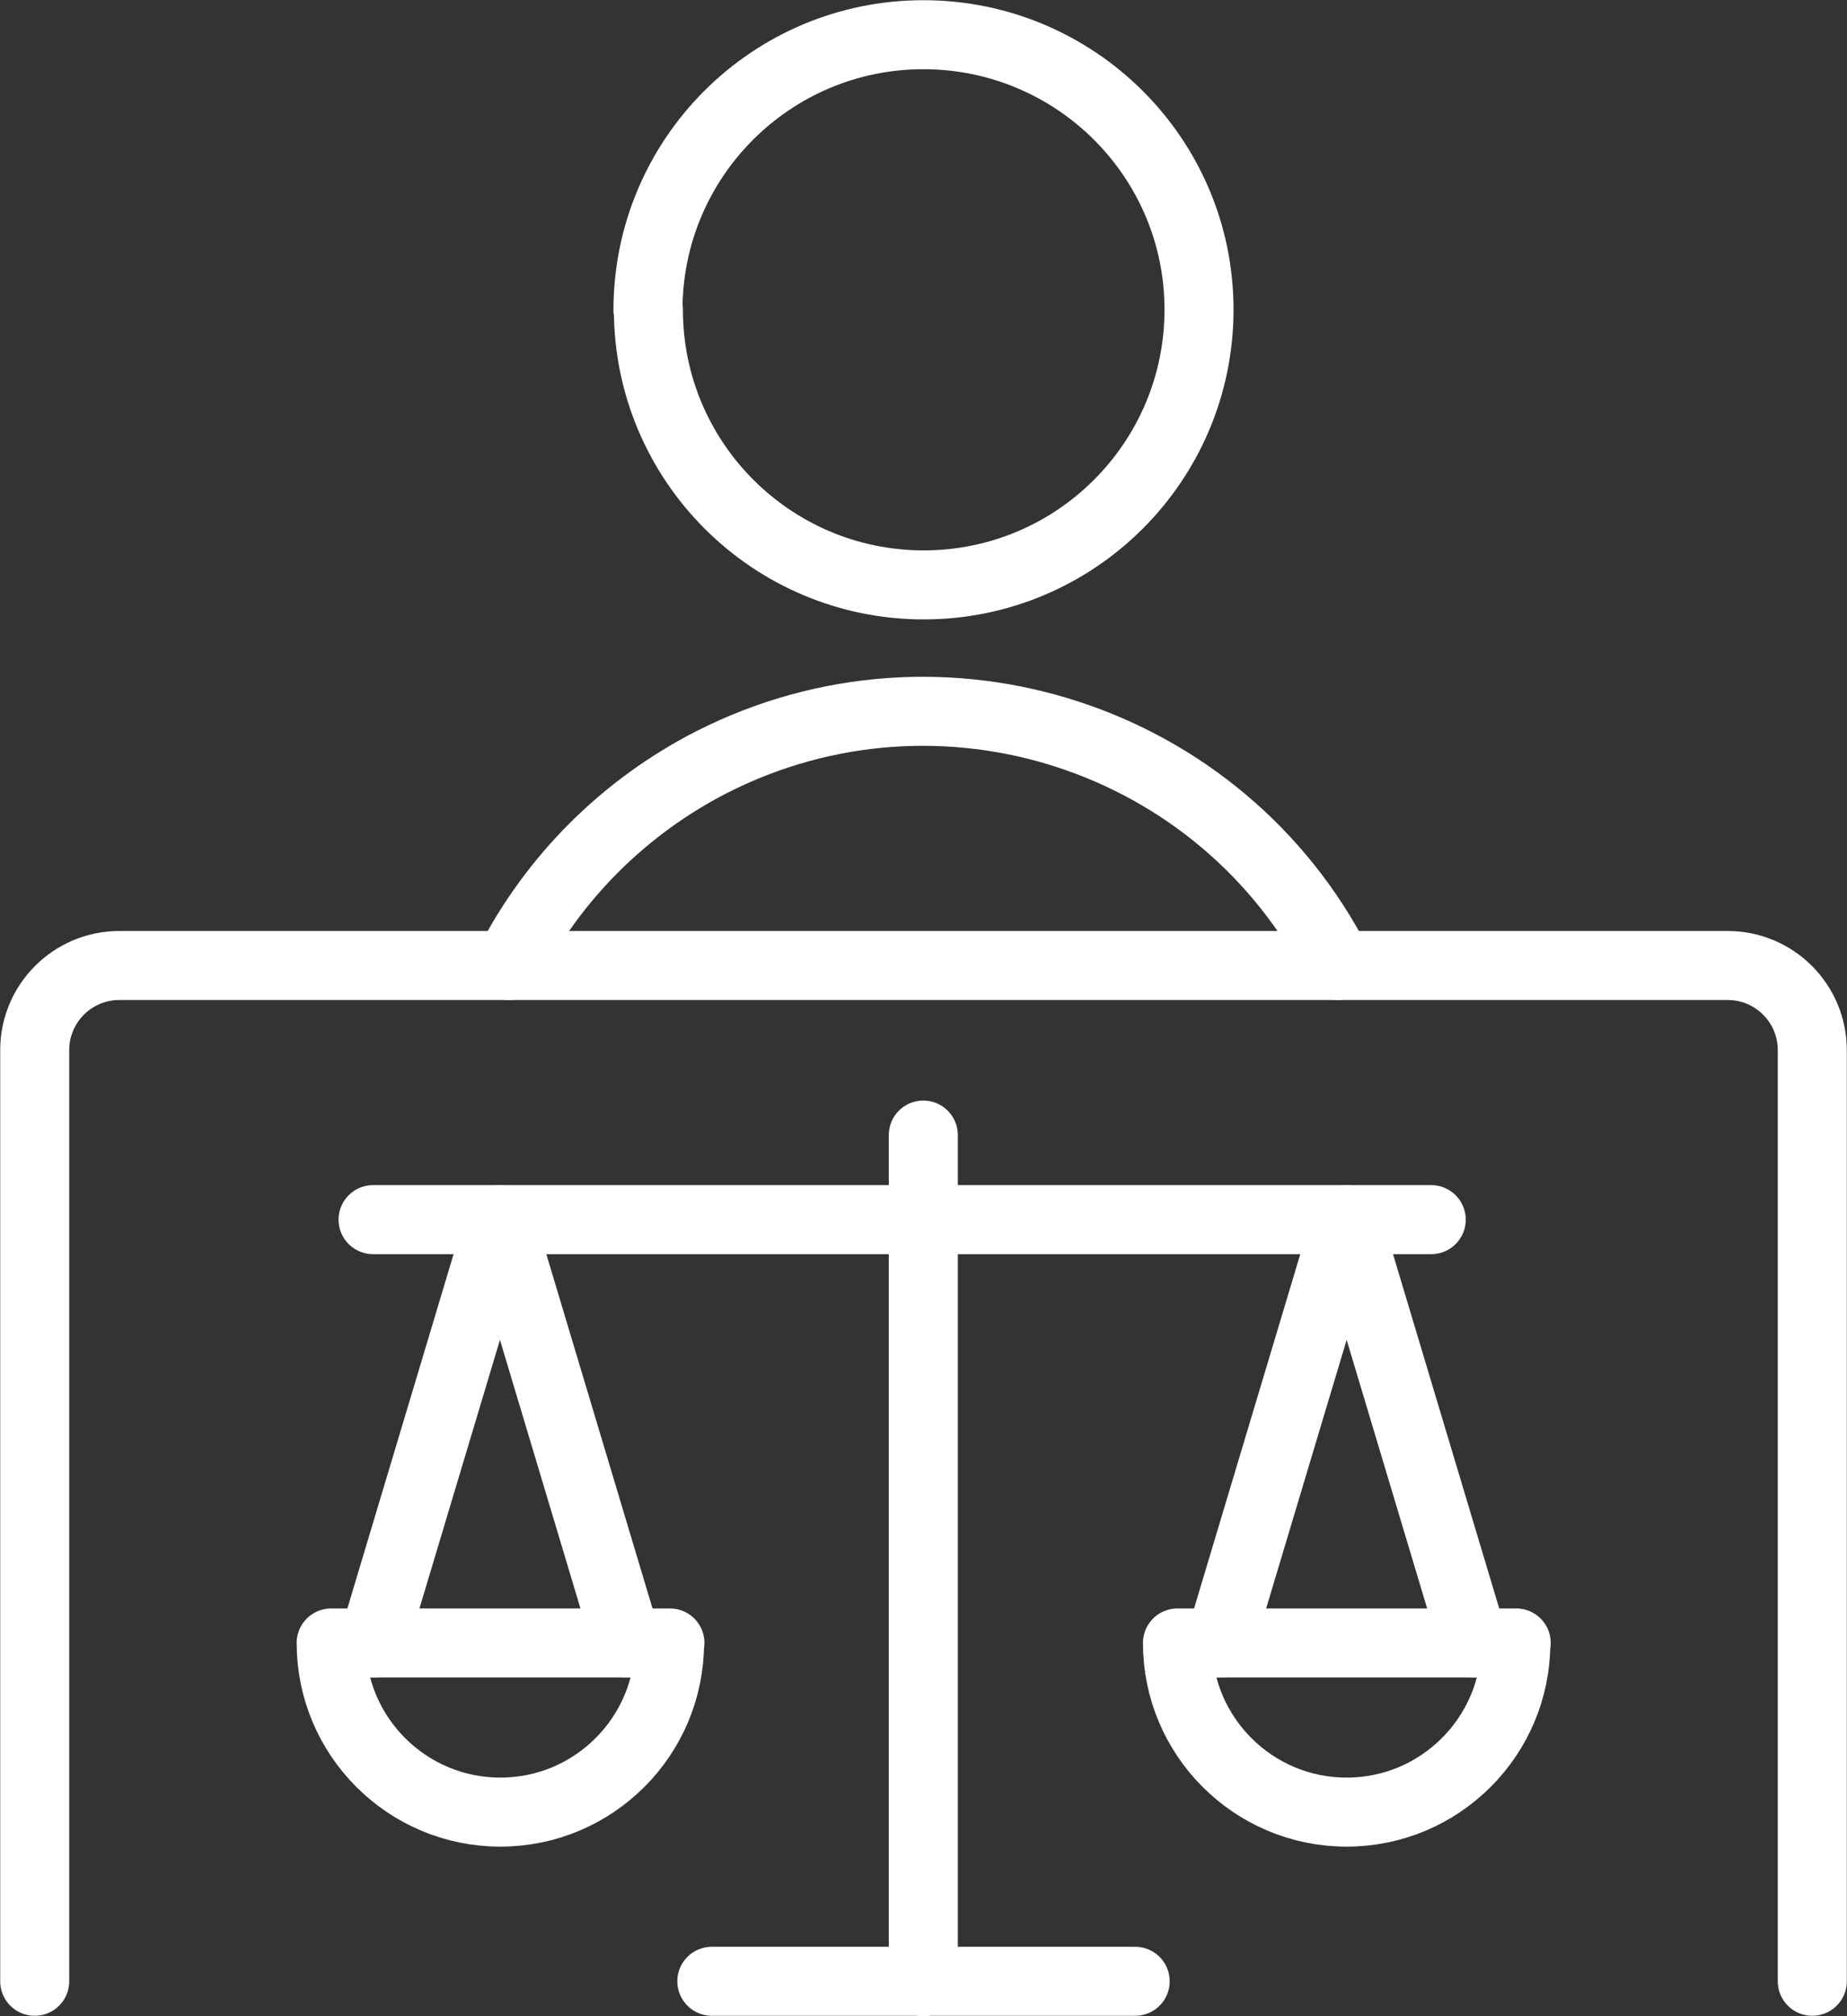 <?xml version="1.0" encoding="UTF-8"?>
<svg xmlns="http://www.w3.org/2000/svg" id="Layer_2" data-name="Layer 2" viewBox="0 0 46.29 50.53">
  <rect x="0" y="0" width="46.29" height="50.53" fill="#333333" stroke="none"/>
  <defs>
    <style>
      .cls-1 {
        fill: none;
        stroke: #fff;
        stroke-linecap: round;
        stroke-linejoin: round;
        stroke-width: 1.73px;
      }
    </style>
  </defs>
  <g id="Layer_1-2" data-name="Layer 1">
    <path class="cls-1" d="M.87,49.66v-23.34c0-1.17.95-2.12,2.12-2.12h40.31c1.17,0,2.12.95,2.12,2.12v23.34"></path>
    <path class="cls-1" d="M9.35,30.57h26.52"></path>
    <path class="cls-1" d="M23.14,28.45v21.22"></path>
    <path class="cls-1" d="M17.84,49.66h10.61"></path>
    <path class="cls-1" d="M9.35,41.18l3.18-10.61,3.18,10.61"></path>
    <path class="cls-1" d="M16.78,41.18c0,2.34-1.9,4.24-4.24,4.24s-4.24-1.9-4.24-4.24h8.49Z"></path>
    <path class="cls-1" d="M30.57,41.18l3.18-10.61,3.18,10.61"></path>
    <path class="cls-1" d="M37.99,41.18c0,2.34-1.9,4.24-4.24,4.24s-4.24-1.9-4.24-4.24h8.49Z"></path>
    <path class="cls-1" d="M33.54,24.2c-2.93-5.74-9.95-8.02-15.7-5.1-2.19,1.12-3.98,2.9-5.1,5.1"></path>
    <path class="cls-1" d="M16.25,7.76c0,3.81,3.09,6.9,6.9,6.9s6.9-3.09,6.9-6.9S26.95.87,23.14.87s-6.9,3.09-6.9,6.9"></path>
  </g>
</svg>
